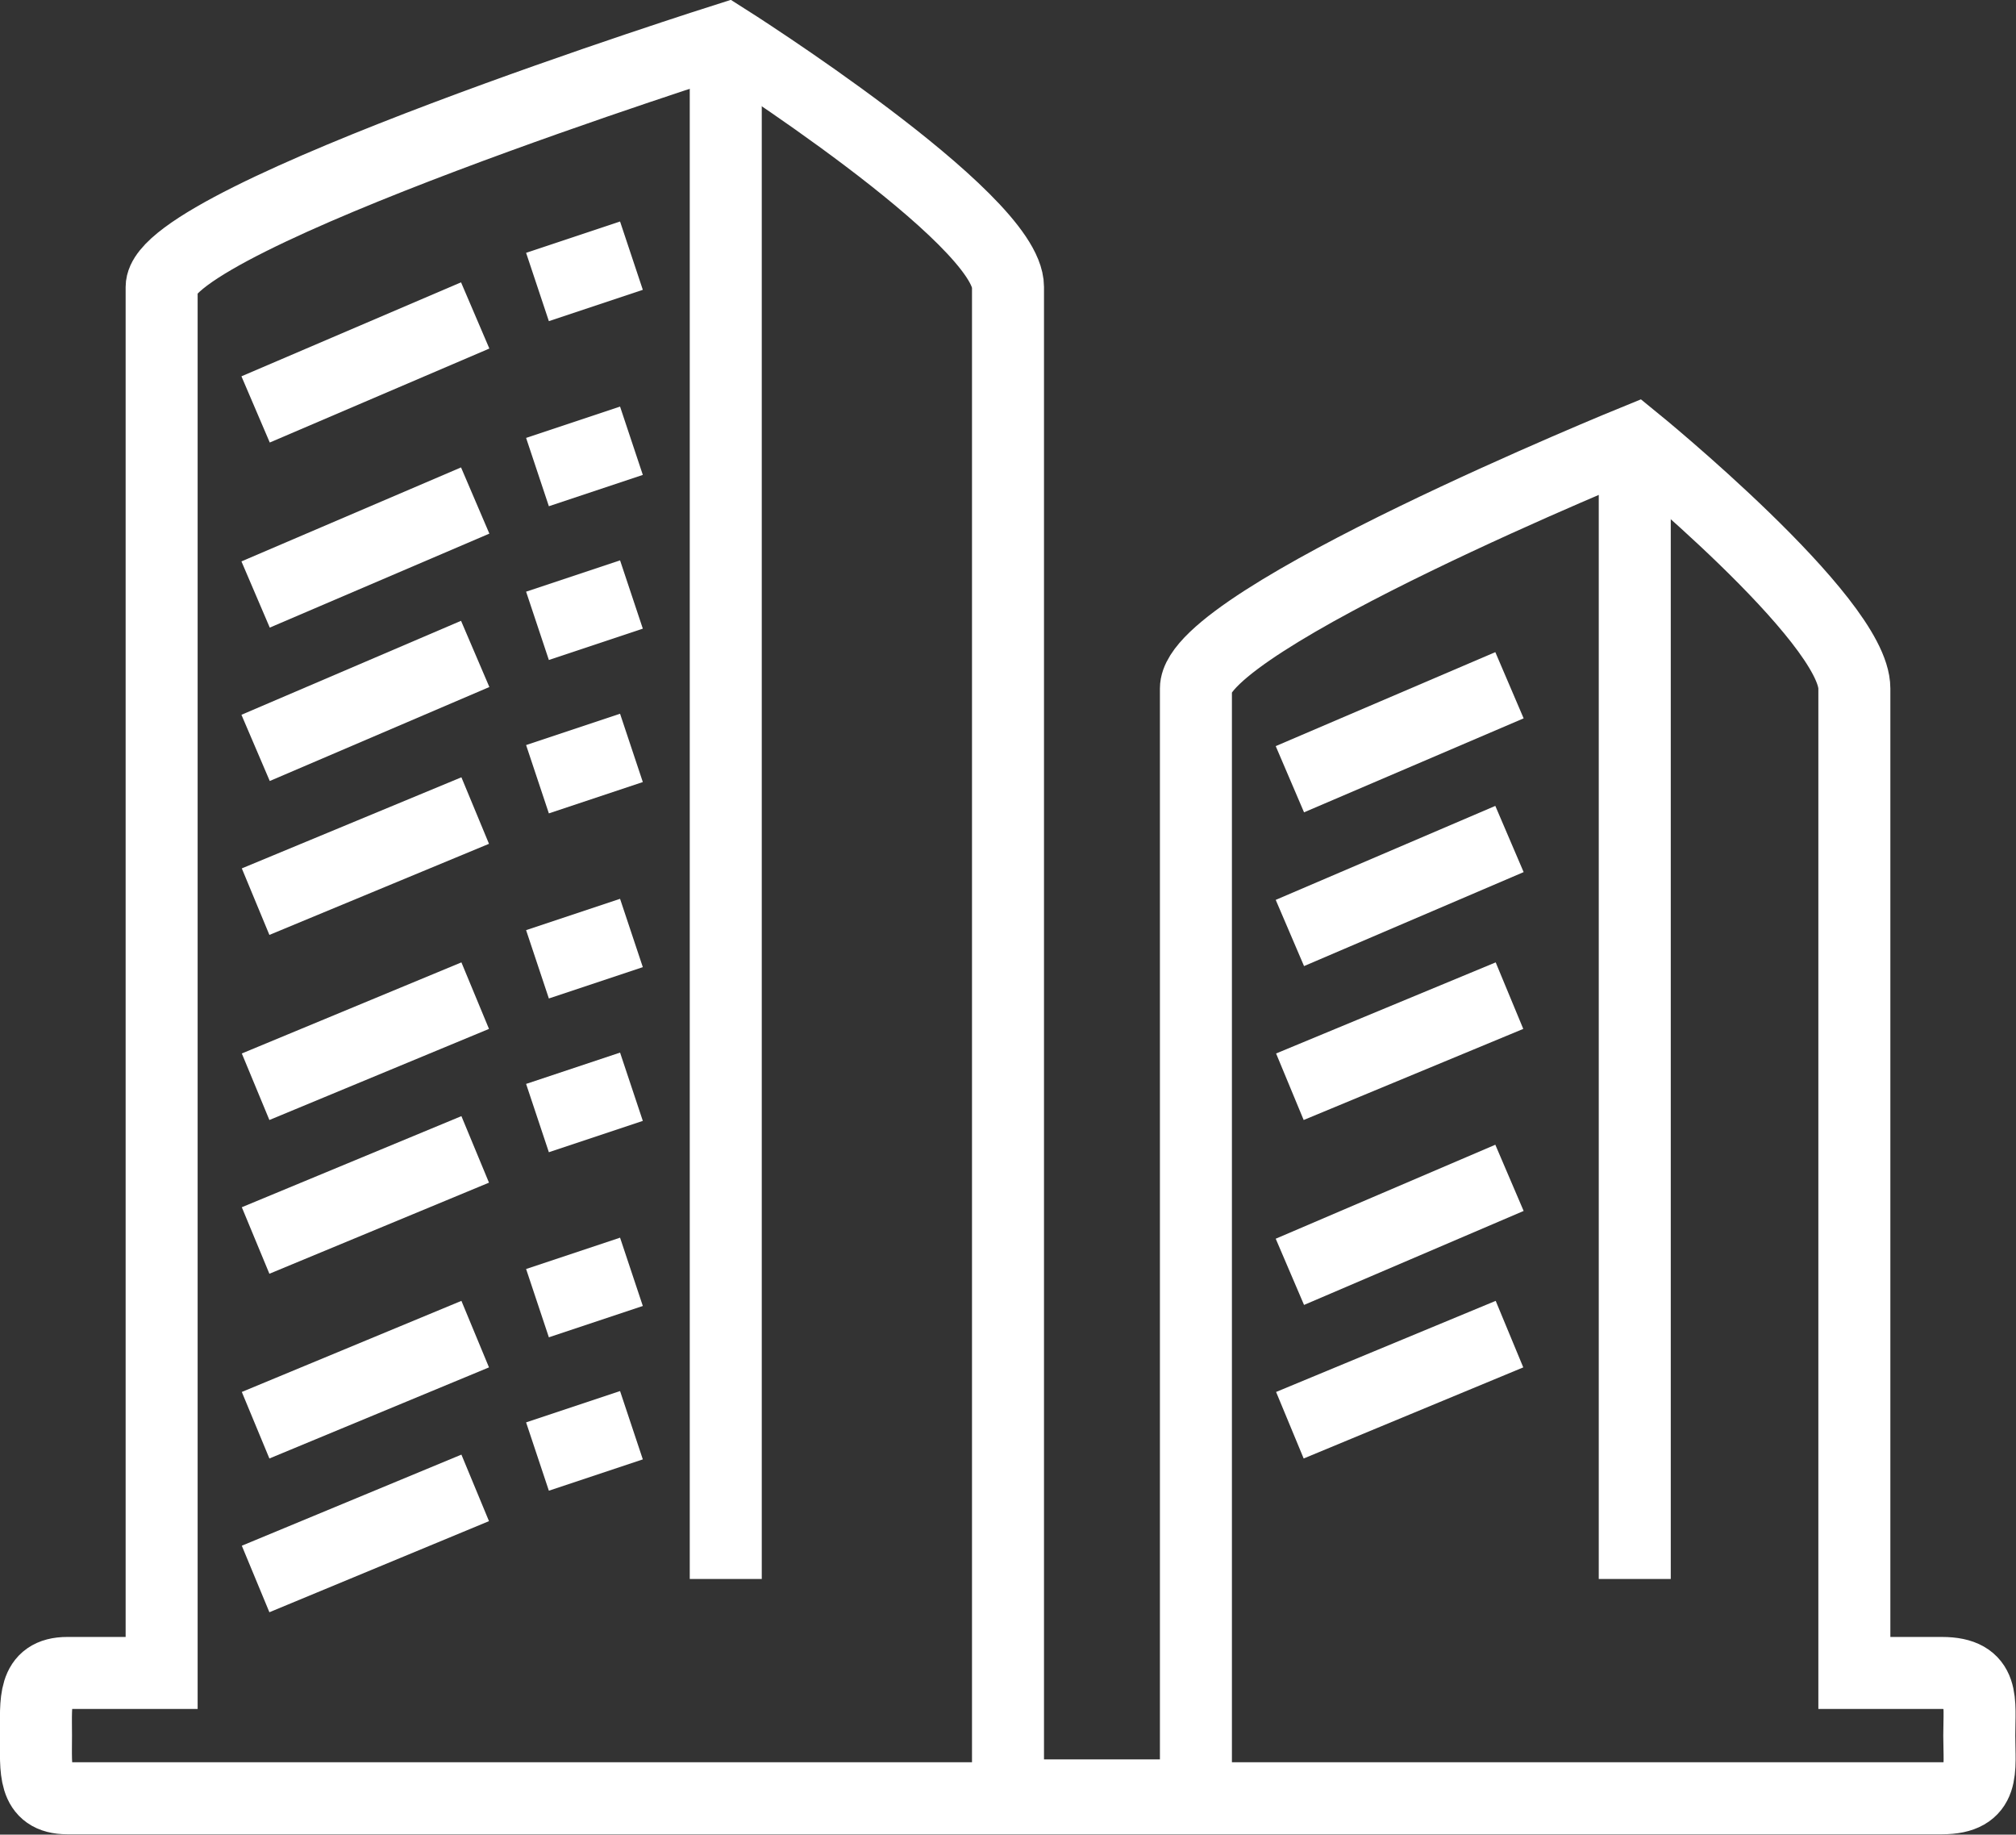 <svg xmlns="http://www.w3.org/2000/svg" id="Calque_2" data-name="Calque 2" viewBox="0 0 56 50.95"><rect x="0" y="0" width="56" height="50.95" fill="#333333" stroke="none"/><defs><style>      .cls-1 {        fill: none;        stroke: #fff;        stroke-width: 2px;      }    </style></defs><g id="Calque_1-2" data-name="Calque 1"><g id="Page-1"><g id="Building"><path id="Shape" class="cls-1" d="M53.95,46.46h-2.44v-27.34c0-1.92-6.1-6.88-6.1-6.88,0,0-12.19,4.96-12.19,6.88v30.74h-5.22V7.97c0-1.92-7.84-6.88-7.84-6.88,0,0-15.67,4.96-15.67,6.88v38.49H1.87c-.96,0-.87.78-.87,1.74s-.09,1.74.87,1.74h52.07c1.22,0,1.04-.78,1.04-1.74s.17-1.74-1.04-1.74h0Z"></path><path id="Shape-2" data-name="Shape" class="cls-1" d="M20.16,1.09v42.76"></path><path id="Shape-3" data-name="Shape" class="cls-1" d="M7.1,11.37l6.1-2.61"></path><path id="Shape-4" data-name="Shape" class="cls-1" d="M7.1,16.51l6.1-2.61"></path><path id="Shape-5" data-name="Shape" class="cls-1" d="M7.1,20.77l6.1-2.61"></path><path id="Shape-6" data-name="Shape" class="cls-1" d="M7.1,25.04l6.1-2.53"></path><path id="Shape-7" data-name="Shape" class="cls-1" d="M7.1,30.18l6.1-2.53"></path><path id="Shape-8" data-name="Shape" class="cls-1" d="M7.1,34.45l6.1-2.53"></path><path id="Shape-9" data-name="Shape" class="cls-1" d="M7.1,39.58l6.1-2.53"></path><path id="Shape-10" data-name="Shape" class="cls-1" d="M7.1,43.85l6.1-2.53"></path><path id="Shape-11" data-name="Shape" class="cls-1" d="M14.93,7.97l2.61-.87"></path><path id="Shape-12" data-name="Shape" class="cls-1" d="M14.93,13.11l2.61-.87"></path><path id="Shape-13" data-name="Shape" class="cls-1" d="M14.93,17.38l2.61-.87"></path><path id="Shape-14" data-name="Shape" class="cls-1" d="M14.93,21.64l2.61-.87"></path><path id="Shape-15" data-name="Shape" class="cls-1" d="M14.93,26.78l2.61-.87"></path><path id="Shape-16" data-name="Shape" class="cls-1" d="M14.93,31.05l2.61-.87"></path><path id="Shape-17" data-name="Shape" class="cls-1" d="M14.93,36.19l2.61-.87"></path><path id="Shape-18" data-name="Shape" class="cls-1" d="M14.93,40.45l2.61-.87"></path><path id="Shape-19" data-name="Shape" class="cls-1" d="M45.41,12.24v31.61"></path><path id="Shape-20" data-name="Shape" class="cls-1" d="M35.83,21.64l6.1-2.61"></path><path id="Shape-21" data-name="Shape" class="cls-1" d="M35.83,25.91l6.1-2.61"></path><path id="Shape-22" data-name="Shape" class="cls-1" d="M35.83,30.18l6.1-2.53"></path><path id="Shape-23" data-name="Shape" class="cls-1" d="M35.83,35.32l6.1-2.61"></path><path id="Shape-24" data-name="Shape" class="cls-1" d="M35.83,39.58l6.1-2.53"></path></g></g></g></svg>